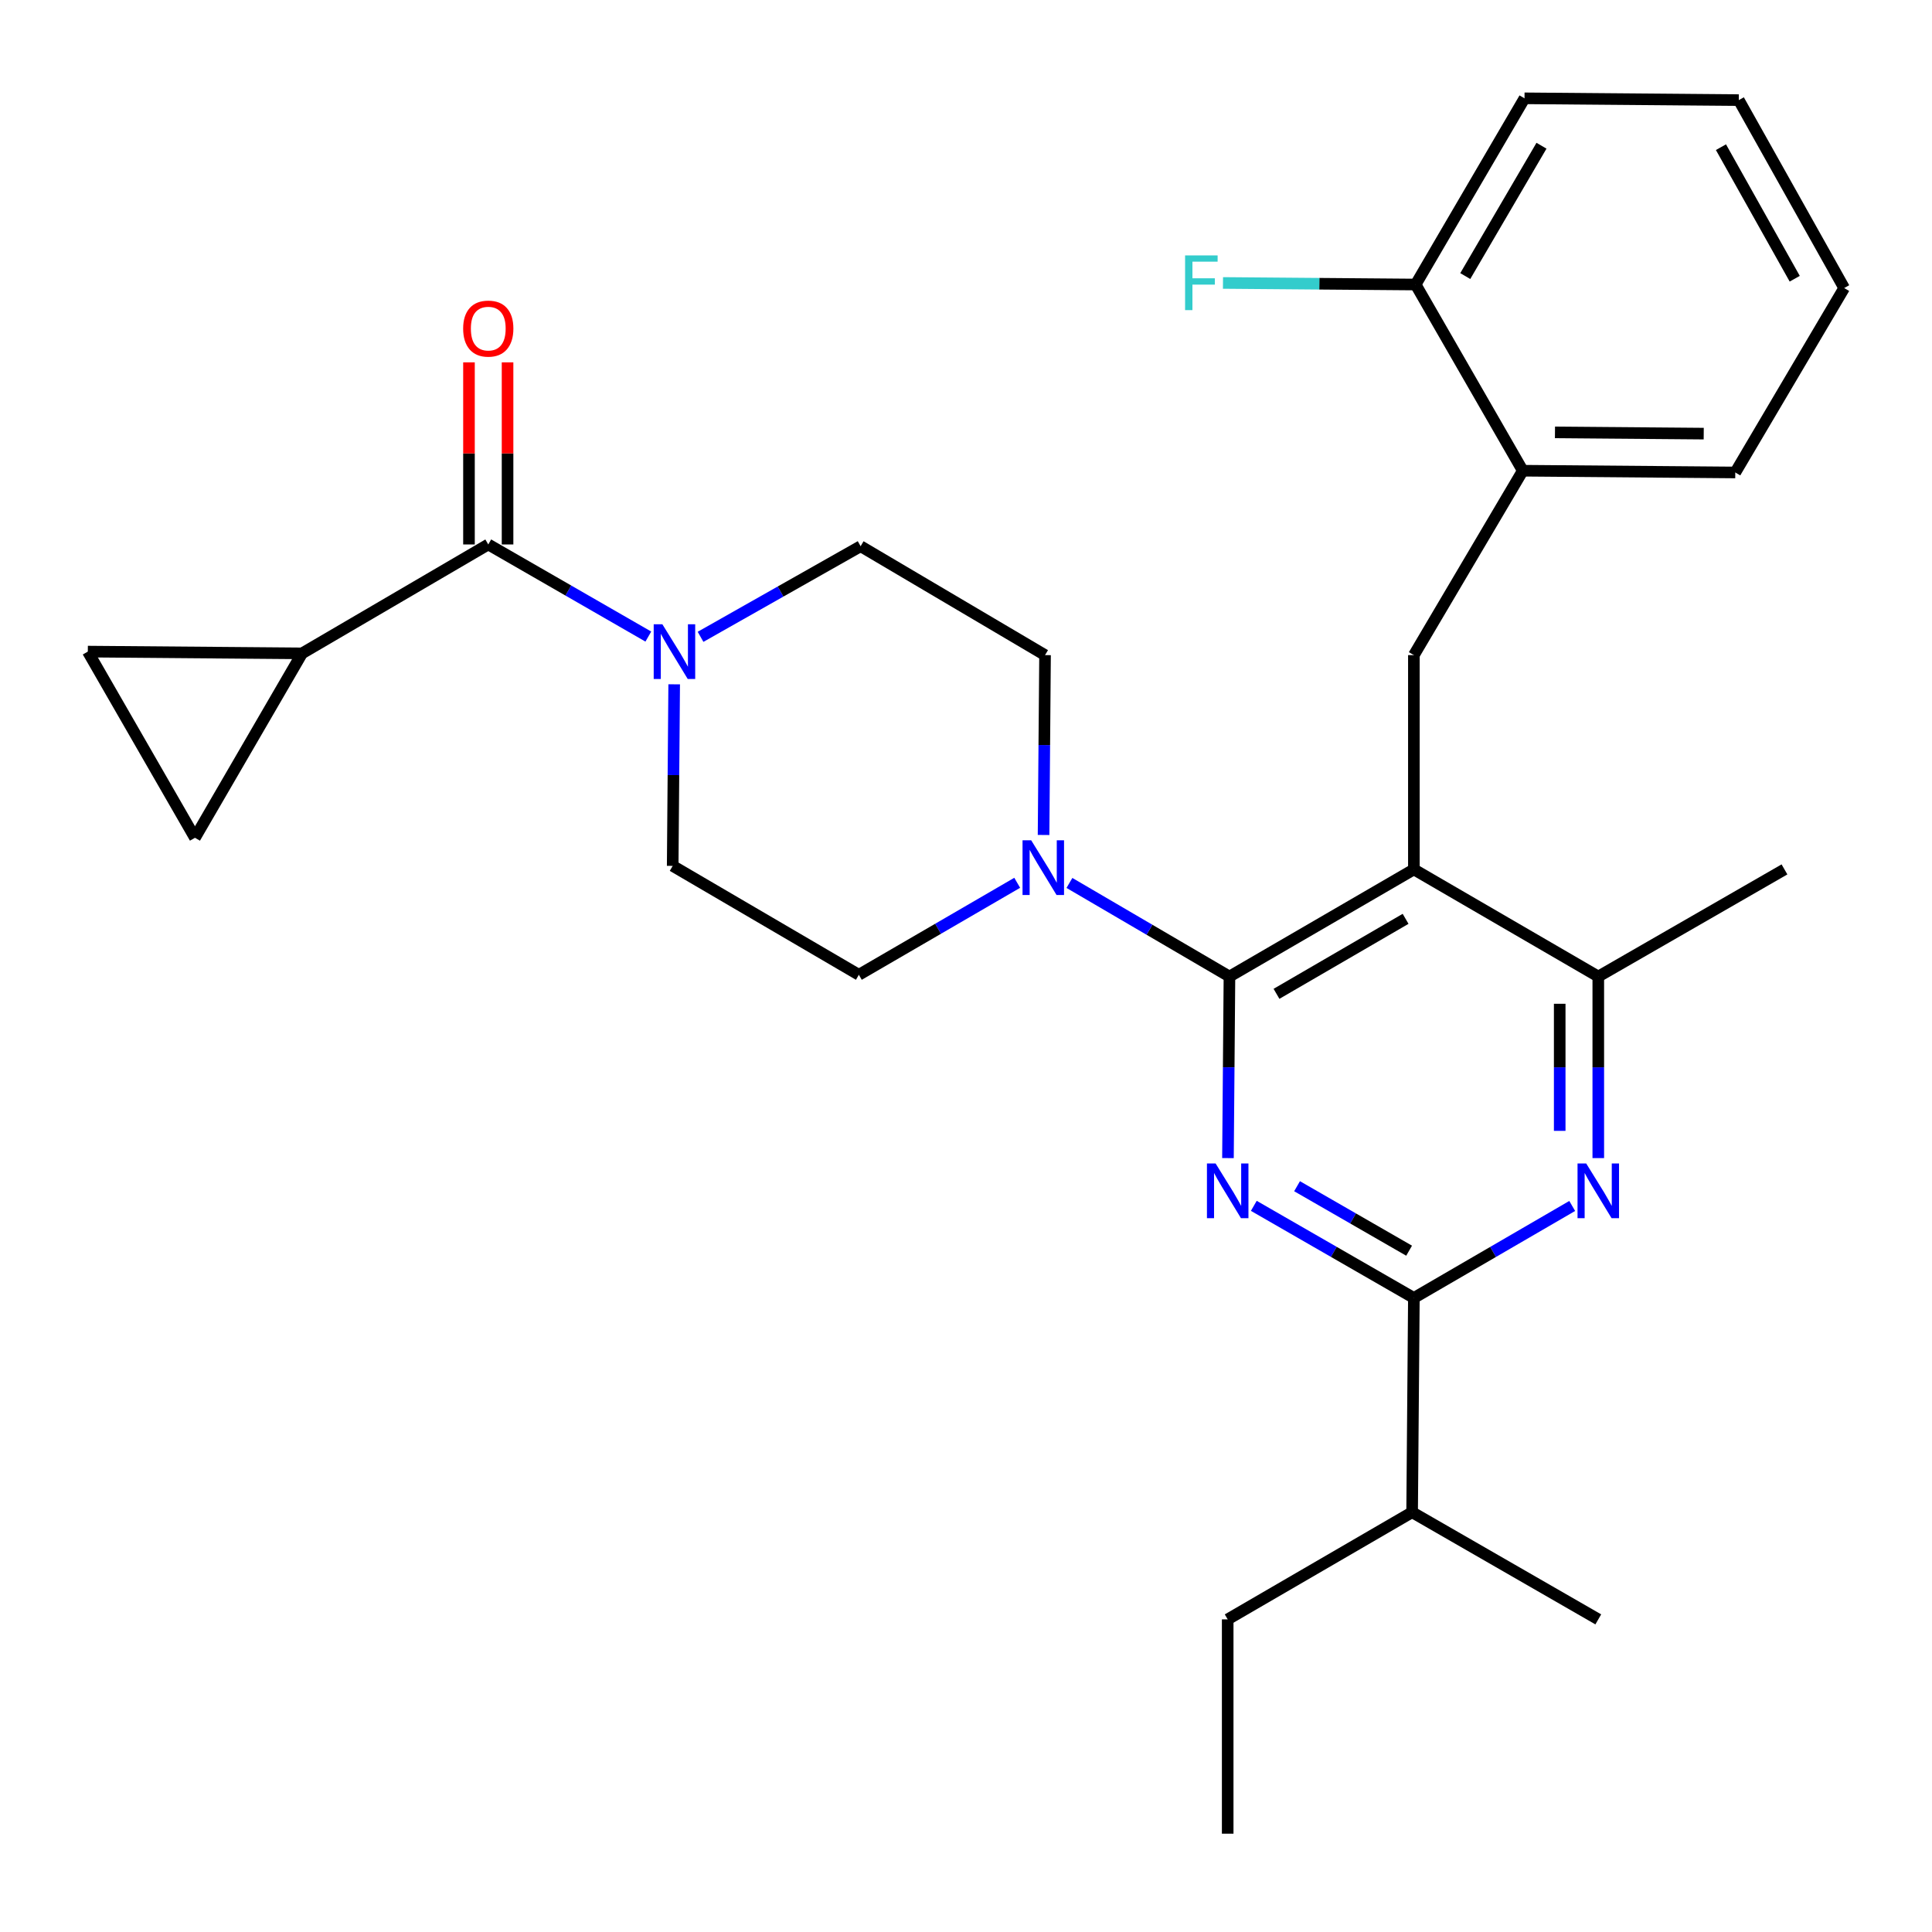 <?xml version='1.0' encoding='iso-8859-1'?>
<svg version='1.1' baseProfile='full'
              xmlns='http://www.w3.org/2000/svg'
                      xmlns:rdkit='http://www.rdkit.org/xml'
                      xmlns:xlink='http://www.w3.org/1999/xlink'
                  xml:space='preserve'
width='1000px' height='1000px' viewBox='0 0 1000 1000'>
<!-- END OF HEADER -->
<rect style='opacity:1.0;fill:#FFFFFF;stroke:none' width='1000' height='1000' x='0' y='0'> </rect>
<path class='bond-0' d='M 156.345,338.179 L 252.726,281.813' style='fill:none;fill-rule:evenodd;stroke:#000000;stroke-width:6px;stroke-linecap:butt;stroke-linejoin:miter;stroke-opacity:1' />
<path class='bond-1' d='M 156.345,338.179 L 45.455,337.269' style='fill:none;fill-rule:evenodd;stroke:#000000;stroke-width:6px;stroke-linecap:butt;stroke-linejoin:miter;stroke-opacity:1' />
<path class='bond-2' d='M 156.345,338.179 L 100.911,433.639' style='fill:none;fill-rule:evenodd;stroke:#000000;stroke-width:6px;stroke-linecap:butt;stroke-linejoin:miter;stroke-opacity:1' />
<path class='bond-3' d='M 362.603,329.623 L 404.028,306.173' style='fill:none;fill-rule:evenodd;stroke:#0000FF;stroke-width:6px;stroke-linecap:butt;stroke-linejoin:miter;stroke-opacity:1' />
<path class='bond-3' d='M 404.028,306.173 L 445.453,282.723' style='fill:none;fill-rule:evenodd;stroke:#000000;stroke-width:6px;stroke-linecap:butt;stroke-linejoin:miter;stroke-opacity:1' />
<path class='bond-4' d='M 348.956,354.202 L 348.571,401.192' style='fill:none;fill-rule:evenodd;stroke:#0000FF;stroke-width:6px;stroke-linecap:butt;stroke-linejoin:miter;stroke-opacity:1' />
<path class='bond-4' d='M 348.571,401.192 L 348.185,448.182' style='fill:none;fill-rule:evenodd;stroke:#000000;stroke-width:6px;stroke-linecap:butt;stroke-linejoin:miter;stroke-opacity:1' />
<path class='bond-5' d='M 335.575,329.489 L 294.151,305.651' style='fill:none;fill-rule:evenodd;stroke:#0000FF;stroke-width:6px;stroke-linecap:butt;stroke-linejoin:miter;stroke-opacity:1' />
<path class='bond-5' d='M 294.151,305.651 L 252.726,281.813' style='fill:none;fill-rule:evenodd;stroke:#000000;stroke-width:6px;stroke-linecap:butt;stroke-linejoin:miter;stroke-opacity:1' />
<path class='bond-6' d='M 262.71,281.813 L 262.71,234.685' style='fill:none;fill-rule:evenodd;stroke:#000000;stroke-width:6px;stroke-linecap:butt;stroke-linejoin:miter;stroke-opacity:1' />
<path class='bond-6' d='M 262.71,234.685 L 262.71,187.557' style='fill:none;fill-rule:evenodd;stroke:#FF0000;stroke-width:6px;stroke-linecap:butt;stroke-linejoin:miter;stroke-opacity:1' />
<path class='bond-6' d='M 242.742,281.813 L 242.742,234.685' style='fill:none;fill-rule:evenodd;stroke:#000000;stroke-width:6px;stroke-linecap:butt;stroke-linejoin:miter;stroke-opacity:1' />
<path class='bond-6' d='M 242.742,234.685 L 242.742,187.557' style='fill:none;fill-rule:evenodd;stroke:#FF0000;stroke-width:6px;stroke-linecap:butt;stroke-linejoin:miter;stroke-opacity:1' />
<path class='bond-7' d='M 45.455,337.269 L 100.911,433.639' style='fill:none;fill-rule:evenodd;stroke:#000000;stroke-width:6px;stroke-linecap:butt;stroke-linejoin:miter;stroke-opacity:1' />
<path class='bond-8' d='M 731.821,339.089 L 788.187,243.64' style='fill:none;fill-rule:evenodd;stroke:#000000;stroke-width:6px;stroke-linecap:butt;stroke-linejoin:miter;stroke-opacity:1' />
<path class='bond-9' d='M 731.821,339.089 L 731.821,450.002' style='fill:none;fill-rule:evenodd;stroke:#000000;stroke-width:6px;stroke-linecap:butt;stroke-linejoin:miter;stroke-opacity:1' />
<path class='bond-10' d='M 731.821,450.002 L 827.27,505.458' style='fill:none;fill-rule:evenodd;stroke:#000000;stroke-width:6px;stroke-linecap:butt;stroke-linejoin:miter;stroke-opacity:1' />
<path class='bond-11' d='M 731.821,450.002 L 636.361,505.458' style='fill:none;fill-rule:evenodd;stroke:#000000;stroke-width:6px;stroke-linecap:butt;stroke-linejoin:miter;stroke-opacity:1' />
<path class='bond-11' d='M 727.533,475.586 L 660.711,514.406' style='fill:none;fill-rule:evenodd;stroke:#000000;stroke-width:6px;stroke-linecap:butt;stroke-linejoin:miter;stroke-opacity:1' />
<path class='bond-12' d='M 827.27,599.427 L 827.27,552.443' style='fill:none;fill-rule:evenodd;stroke:#0000FF;stroke-width:6px;stroke-linecap:butt;stroke-linejoin:miter;stroke-opacity:1' />
<path class='bond-12' d='M 827.27,552.443 L 827.27,505.458' style='fill:none;fill-rule:evenodd;stroke:#000000;stroke-width:6px;stroke-linecap:butt;stroke-linejoin:miter;stroke-opacity:1' />
<path class='bond-12' d='M 807.301,585.332 L 807.301,552.443' style='fill:none;fill-rule:evenodd;stroke:#0000FF;stroke-width:6px;stroke-linecap:butt;stroke-linejoin:miter;stroke-opacity:1' />
<path class='bond-12' d='M 807.301,552.443 L 807.301,519.553' style='fill:none;fill-rule:evenodd;stroke:#000000;stroke-width:6px;stroke-linecap:butt;stroke-linejoin:miter;stroke-opacity:1' />
<path class='bond-13' d='M 813.77,624.203 L 772.795,648.01' style='fill:none;fill-rule:evenodd;stroke:#0000FF;stroke-width:6px;stroke-linecap:butt;stroke-linejoin:miter;stroke-opacity:1' />
<path class='bond-13' d='M 772.795,648.01 L 731.821,671.816' style='fill:none;fill-rule:evenodd;stroke:#000000;stroke-width:6px;stroke-linecap:butt;stroke-linejoin:miter;stroke-opacity:1' />
<path class='bond-14' d='M 827.27,505.458 L 923.639,450.002' style='fill:none;fill-rule:evenodd;stroke:#000000;stroke-width:6px;stroke-linecap:butt;stroke-linejoin:miter;stroke-opacity:1' />
<path class='bond-15' d='M 636.361,505.458 L 635.976,552.443' style='fill:none;fill-rule:evenodd;stroke:#000000;stroke-width:6px;stroke-linecap:butt;stroke-linejoin:miter;stroke-opacity:1' />
<path class='bond-15' d='M 635.976,552.443 L 635.591,599.427' style='fill:none;fill-rule:evenodd;stroke:#0000FF;stroke-width:6px;stroke-linecap:butt;stroke-linejoin:miter;stroke-opacity:1' />
<path class='bond-16' d='M 636.361,505.458 L 594.948,481.232' style='fill:none;fill-rule:evenodd;stroke:#000000;stroke-width:6px;stroke-linecap:butt;stroke-linejoin:miter;stroke-opacity:1' />
<path class='bond-16' d='M 594.948,481.232 L 553.534,457.007' style='fill:none;fill-rule:evenodd;stroke:#0000FF;stroke-width:6px;stroke-linecap:butt;stroke-linejoin:miter;stroke-opacity:1' />
<path class='bond-17' d='M 648.971,624.14 L 690.396,647.978' style='fill:none;fill-rule:evenodd;stroke:#0000FF;stroke-width:6px;stroke-linecap:butt;stroke-linejoin:miter;stroke-opacity:1' />
<path class='bond-17' d='M 690.396,647.978 L 731.821,671.816' style='fill:none;fill-rule:evenodd;stroke:#000000;stroke-width:6px;stroke-linecap:butt;stroke-linejoin:miter;stroke-opacity:1' />
<path class='bond-17' d='M 671.358,613.984 L 700.356,630.671' style='fill:none;fill-rule:evenodd;stroke:#0000FF;stroke-width:6px;stroke-linecap:butt;stroke-linejoin:miter;stroke-opacity:1' />
<path class='bond-17' d='M 700.356,630.671 L 729.353,647.358' style='fill:none;fill-rule:evenodd;stroke:#000000;stroke-width:6px;stroke-linecap:butt;stroke-linejoin:miter;stroke-opacity:1' />
<path class='bond-18' d='M 731.821,671.816 L 730.911,782.729' style='fill:none;fill-rule:evenodd;stroke:#000000;stroke-width:6px;stroke-linecap:butt;stroke-linejoin:miter;stroke-opacity:1' />
<path class='bond-19' d='M 540.143,432.182 L 540.528,385.635' style='fill:none;fill-rule:evenodd;stroke:#0000FF;stroke-width:6px;stroke-linecap:butt;stroke-linejoin:miter;stroke-opacity:1' />
<path class='bond-19' d='M 540.528,385.635 L 540.913,339.089' style='fill:none;fill-rule:evenodd;stroke:#000000;stroke-width:6px;stroke-linecap:butt;stroke-linejoin:miter;stroke-opacity:1' />
<path class='bond-20' d='M 526.503,456.935 L 485.523,480.741' style='fill:none;fill-rule:evenodd;stroke:#0000FF;stroke-width:6px;stroke-linecap:butt;stroke-linejoin:miter;stroke-opacity:1' />
<path class='bond-20' d='M 485.523,480.741 L 444.544,504.548' style='fill:none;fill-rule:evenodd;stroke:#000000;stroke-width:6px;stroke-linecap:butt;stroke-linejoin:miter;stroke-opacity:1' />
<path class='bond-21' d='M 540.913,339.089 L 445.453,282.723' style='fill:none;fill-rule:evenodd;stroke:#000000;stroke-width:6px;stroke-linecap:butt;stroke-linejoin:miter;stroke-opacity:1' />
<path class='bond-22' d='M 348.185,448.182 L 444.544,504.548' style='fill:none;fill-rule:evenodd;stroke:#000000;stroke-width:6px;stroke-linecap:butt;stroke-linejoin:miter;stroke-opacity:1' />
<path class='bond-23' d='M 635.452,949.11 L 635.452,838.186' style='fill:none;fill-rule:evenodd;stroke:#000000;stroke-width:6px;stroke-linecap:butt;stroke-linejoin:miter;stroke-opacity:1' />
<path class='bond-24' d='M 635.452,838.186 L 730.911,782.729' style='fill:none;fill-rule:evenodd;stroke:#000000;stroke-width:6px;stroke-linecap:butt;stroke-linejoin:miter;stroke-opacity:1' />
<path class='bond-25' d='M 730.911,782.729 L 827.27,838.186' style='fill:none;fill-rule:evenodd;stroke:#000000;stroke-width:6px;stroke-linecap:butt;stroke-linejoin:miter;stroke-opacity:1' />
<path class='bond-26' d='M 954.545,149.09 L 899.999,51.822' style='fill:none;fill-rule:evenodd;stroke:#000000;stroke-width:6px;stroke-linecap:butt;stroke-linejoin:miter;stroke-opacity:1' />
<path class='bond-26' d='M 928.947,144.267 L 890.764,76.18' style='fill:none;fill-rule:evenodd;stroke:#000000;stroke-width:6px;stroke-linecap:butt;stroke-linejoin:miter;stroke-opacity:1' />
<path class='bond-27' d='M 954.545,149.09 L 898.179,244.55' style='fill:none;fill-rule:evenodd;stroke:#000000;stroke-width:6px;stroke-linecap:butt;stroke-linejoin:miter;stroke-opacity:1' />
<path class='bond-28' d='M 899.999,51.822 L 789.086,50.89' style='fill:none;fill-rule:evenodd;stroke:#000000;stroke-width:6px;stroke-linecap:butt;stroke-linejoin:miter;stroke-opacity:1' />
<path class='bond-29' d='M 789.086,50.89 L 732.731,147.271' style='fill:none;fill-rule:evenodd;stroke:#000000;stroke-width:6px;stroke-linecap:butt;stroke-linejoin:miter;stroke-opacity:1' />
<path class='bond-29' d='M 797.87,75.427 L 758.422,142.893' style='fill:none;fill-rule:evenodd;stroke:#000000;stroke-width:6px;stroke-linecap:butt;stroke-linejoin:miter;stroke-opacity:1' />
<path class='bond-30' d='M 732.731,147.271 L 788.187,243.64' style='fill:none;fill-rule:evenodd;stroke:#000000;stroke-width:6px;stroke-linecap:butt;stroke-linejoin:miter;stroke-opacity:1' />
<path class='bond-31' d='M 732.731,147.271 L 682.871,146.862' style='fill:none;fill-rule:evenodd;stroke:#000000;stroke-width:6px;stroke-linecap:butt;stroke-linejoin:miter;stroke-opacity:1' />
<path class='bond-31' d='M 682.871,146.862 L 633.011,146.453' style='fill:none;fill-rule:evenodd;stroke:#33CCCC;stroke-width:6px;stroke-linecap:butt;stroke-linejoin:miter;stroke-opacity:1' />
<path class='bond-32' d='M 788.187,243.64 L 898.179,244.55' style='fill:none;fill-rule:evenodd;stroke:#000000;stroke-width:6px;stroke-linecap:butt;stroke-linejoin:miter;stroke-opacity:1' />
<path class='bond-32' d='M 804.851,223.809 L 881.846,224.446' style='fill:none;fill-rule:evenodd;stroke:#000000;stroke-width:6px;stroke-linecap:butt;stroke-linejoin:miter;stroke-opacity:1' />
<path  class='atom-1' d='M 342.835 323.109
L 352.115 338.109
Q 353.035 339.589, 354.515 342.269
Q 355.995 344.949, 356.075 345.109
L 356.075 323.109
L 359.835 323.109
L 359.835 351.429
L 355.955 351.429
L 345.995 335.029
Q 344.835 333.109, 343.595 330.909
Q 342.395 328.709, 342.035 328.029
L 342.035 351.429
L 338.355 351.429
L 338.355 323.109
L 342.835 323.109
' fill='#0000FF'/>
<path  class='atom-6' d='M 821.01 602.2
L 830.29 617.2
Q 831.21 618.68, 832.69 621.36
Q 834.17 624.04, 834.25 624.2
L 834.25 602.2
L 838.01 602.2
L 838.01 630.52
L 834.13 630.52
L 824.17 614.12
Q 823.01 612.2, 821.77 610
Q 820.57 607.8, 820.21 607.12
L 820.21 630.52
L 816.53 630.52
L 816.53 602.2
L 821.01 602.2
' fill='#0000FF'/>
<path  class='atom-9' d='M 629.192 602.2
L 638.472 617.2
Q 639.392 618.68, 640.872 621.36
Q 642.352 624.04, 642.432 624.2
L 642.432 602.2
L 646.192 602.2
L 646.192 630.52
L 642.312 630.52
L 632.352 614.12
Q 631.192 612.2, 629.952 610
Q 628.752 607.8, 628.392 607.12
L 628.392 630.52
L 624.712 630.52
L 624.712 602.2
L 629.192 602.2
' fill='#0000FF'/>
<path  class='atom-11' d='M 533.743 434.932
L 543.023 449.932
Q 543.943 451.412, 545.423 454.092
Q 546.903 456.772, 546.983 456.932
L 546.983 434.932
L 550.743 434.932
L 550.743 463.252
L 546.863 463.252
L 536.903 446.852
Q 535.743 444.932, 534.503 442.732
Q 533.303 440.532, 532.943 439.852
L 532.943 463.252
L 529.263 463.252
L 529.263 434.932
L 533.743 434.932
' fill='#0000FF'/>
<path  class='atom-26' d='M 613.398 132.201
L 630.238 132.201
L 630.238 135.441
L 617.198 135.441
L 617.198 144.041
L 628.798 144.041
L 628.798 147.321
L 617.198 147.321
L 617.198 160.521
L 613.398 160.521
L 613.398 132.201
' fill='#33CCCC'/>
<path  class='atom-29' d='M 239.726 170.081
Q 239.726 163.281, 243.086 159.481
Q 246.446 155.681, 252.726 155.681
Q 259.006 155.681, 262.366 159.481
Q 265.726 163.281, 265.726 170.081
Q 265.726 176.961, 262.326 180.881
Q 258.926 184.761, 252.726 184.761
Q 246.486 184.761, 243.086 180.881
Q 239.726 177.001, 239.726 170.081
M 252.726 181.561
Q 257.046 181.561, 259.366 178.681
Q 261.726 175.761, 261.726 170.081
Q 261.726 164.521, 259.366 161.721
Q 257.046 158.881, 252.726 158.881
Q 248.406 158.881, 246.046 161.681
Q 243.726 164.481, 243.726 170.081
Q 243.726 175.801, 246.046 178.681
Q 248.406 181.561, 252.726 181.561
' fill='#FF0000'/>
</svg>

